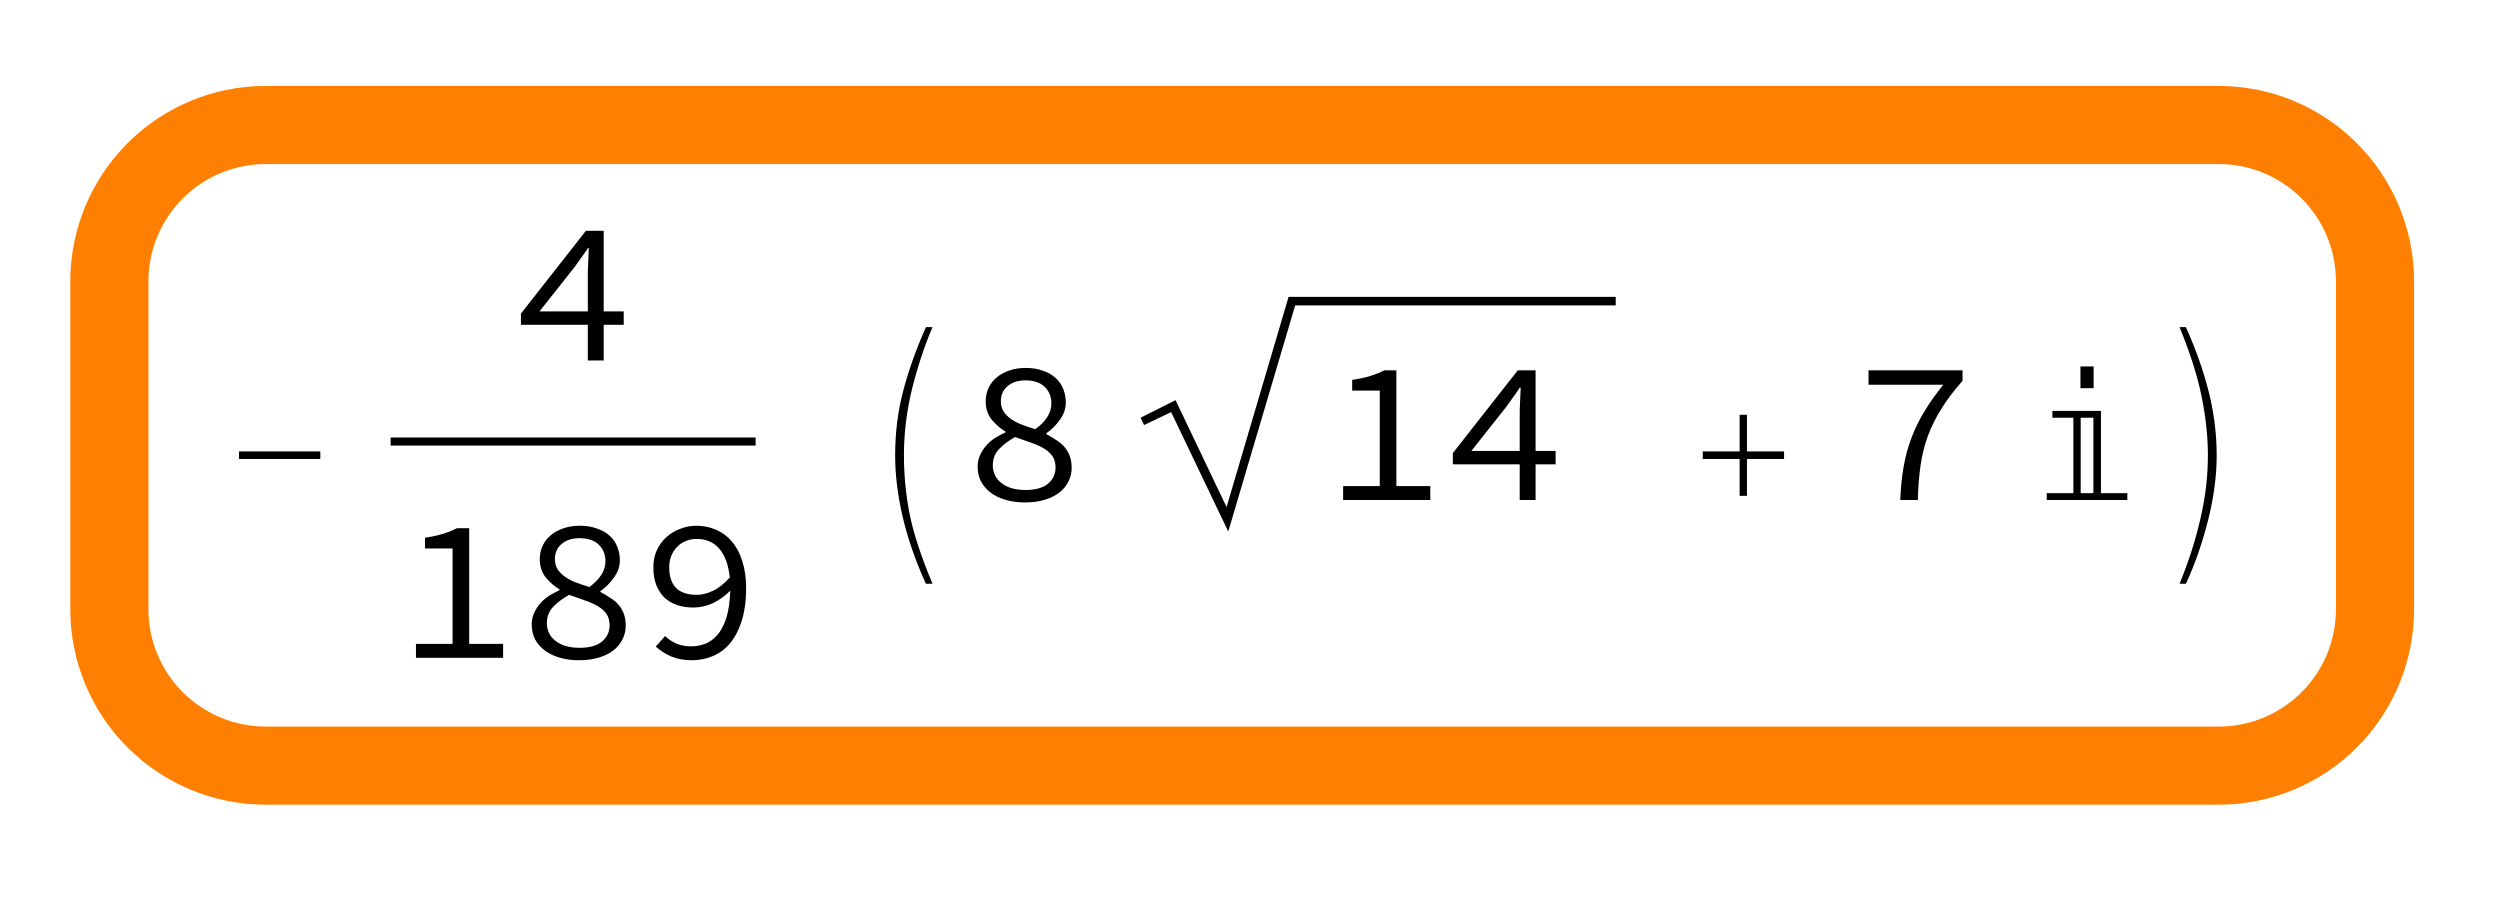<?xml version="1.0" encoding="UTF-8"?>
<svg xmlns="http://www.w3.org/2000/svg" xmlns:xlink="http://www.w3.org/1999/xlink" width="160pt" height="58pt" viewBox="0 0 160 58" version="1.1">
<defs>
<g>
<symbol overflow="visible" id="glyph0-0">
<path style="stroke:none;" d="M 0.812 0 L 0.812 -9.953 L 5.688 -9.953 L 5.688 0 Z M 1.625 -0.812 L 4.875 -0.812 L 4.875 -9.141 L 1.625 -9.141 Z M 1.625 -0.812 "/>
</symbol>
<symbol overflow="visible" id="glyph0-1">
<path style="stroke:none;" d="M 6.5 -2.625 L 1.297 -2.625 L 1.297 -3.109 L 6.5 -3.109 Z M 6.5 -2.625 "/>
</symbol>
<symbol overflow="visible" id="glyph0-2">
<path style="stroke:none;" d="M 6 5.359 L 5.578 5.359 C 4.922 3.922 4.426 2.5 4.094 1.094 C 3.77 -0.301 3.609 -1.613 3.609 -2.844 C 3.609 -4.27 3.773 -5.629 4.109 -6.922 C 4.441 -8.211 4.93 -9.594 5.578 -11.062 L 6 -11.062 C 5.5 -9.895 5.066 -8.594 4.703 -7.156 C 4.348 -5.727 4.172 -4.297 4.172 -2.859 C 4.172 -1.617 4.289 -0.375 4.531 0.875 C 4.781 2.125 5.27 3.617 6 5.359 Z M 6 5.359 "/>
</symbol>
<symbol overflow="visible" id="glyph0-3">
<path style="stroke:none;" d="M 6.5 -2.625 L 4.125 -2.625 L 4.125 -0.266 L 3.656 -0.266 L 3.656 -2.625 L 1.297 -2.625 L 1.297 -3.109 L 3.656 -3.109 L 3.656 -5.453 L 4.125 -5.453 L 4.125 -3.109 L 6.5 -3.109 Z M 6.5 -2.625 "/>
</symbol>
<symbol overflow="visible" id="glyph0-4">
<path style="stroke:none;" d="M 4.312 -7.156 L 3.469 -7.156 L 3.469 -8.547 L 4.312 -8.547 Z M 6.469 0 L 1.312 0 L 1.312 -0.438 L 3.016 -0.438 L 3.016 -5.266 L 1.672 -5.266 L 1.672 -5.703 L 4.781 -5.703 L 4.781 -0.438 L 6.469 -0.438 Z M 4.297 -0.438 L 4.297 -5.266 L 3.484 -5.266 L 3.484 -0.438 Z M 4.297 -0.438 "/>
</symbol>
<symbol overflow="visible" id="glyph0-5">
<path style="stroke:none;" d="M 4.188 -2.844 C 4.188 -1.551 4.004 -0.176 3.641 1.281 C 3.273 2.738 2.801 4.098 2.219 5.359 L 1.812 5.359 C 2.406 3.91 2.852 2.508 3.156 1.156 C 3.469 -0.188 3.625 -1.523 3.625 -2.859 C 3.625 -4.078 3.488 -5.336 3.219 -6.641 C 2.957 -7.941 2.488 -9.414 1.812 -11.062 L 2.219 -11.062 C 2.863 -9.625 3.352 -8.234 3.688 -6.891 C 4.02 -5.547 4.188 -4.195 4.188 -2.844 Z M 4.188 -2.844 "/>
</symbol>
<symbol overflow="visible" id="glyph1-0">
<path style="stroke:none;" d="M 0.812 -8.578 L 7 -8.578 L 7 0 L 0.812 0 Z M 3.312 -4.422 L 1.656 -7.438 L 1.656 -1.438 Z M 6.141 -1.438 L 6.141 -7.438 L 4.484 -4.422 Z M 5.547 -0.75 L 4.609 -2.469 L 3.922 -3.812 L 3.875 -3.812 L 3.172 -2.469 L 2.203 -0.75 Z M 3.922 -5.031 L 4.562 -6.25 L 5.422 -7.797 L 2.359 -7.797 L 3.219 -6.25 L 3.875 -5.031 Z M 3.922 -5.031 "/>
</symbol>
<symbol overflow="visible" id="glyph1-1">
<path style="stroke:none;" d="M 4.781 -3.141 L 4.781 -5.719 C 4.789 -5.945 4.801 -6.191 4.812 -6.453 C 4.82 -6.711 4.832 -6.957 4.844 -7.188 L 4.781 -7.188 C 4.656 -6.988 4.516 -6.785 4.359 -6.578 C 4.211 -6.379 4.07 -6.18 3.938 -5.984 L 1.688 -3.141 Z M 7.078 -2.281 L 5.797 -2.281 L 5.797 0 L 4.781 0 L 4.781 -2.281 L 0.5 -2.281 L 0.5 -3 L 4.656 -8.297 L 5.797 -8.297 L 5.797 -3.141 L 7.078 -3.141 Z M 7.078 -2.281 "/>
</symbol>
<symbol overflow="visible" id="glyph1-2">
<path style="stroke:none;" d="M 6.859 -0.891 L 6.859 0 L 1.281 0 L 1.281 -0.891 L 3.625 -0.891 L 3.625 -7 L 1.859 -7 L 1.859 -7.688 C 2.297 -7.75 2.68 -7.832 3.016 -7.938 C 3.348 -8.039 3.645 -8.16 3.906 -8.297 L 4.688 -8.297 L 4.688 -0.891 Z M 6.859 -0.891 "/>
</symbol>
<symbol overflow="visible" id="glyph1-3">
<path style="stroke:none;" d="M 1.859 -2.219 C 1.859 -1.75 2.047 -1.367 2.422 -1.078 C 2.797 -0.785 3.305 -0.641 3.953 -0.641 C 4.578 -0.641 5.051 -0.77 5.375 -1.031 C 5.707 -1.301 5.875 -1.656 5.875 -2.094 C 5.875 -2.375 5.805 -2.613 5.672 -2.812 C 5.535 -3.008 5.348 -3.176 5.109 -3.312 C 4.879 -3.445 4.609 -3.566 4.297 -3.672 C 3.984 -3.785 3.645 -3.906 3.281 -4.031 C 2.875 -3.801 2.535 -3.547 2.266 -3.266 C 1.992 -2.984 1.859 -2.633 1.859 -2.219 Z M 4.578 -4.531 C 5.266 -5.031 5.609 -5.582 5.609 -6.188 C 5.609 -6.602 5.469 -6.953 5.188 -7.234 C 4.906 -7.516 4.488 -7.656 3.938 -7.656 C 3.469 -7.656 3.086 -7.531 2.797 -7.281 C 2.516 -7.039 2.375 -6.719 2.375 -6.312 C 2.375 -6.062 2.43 -5.848 2.547 -5.672 C 2.66 -5.492 2.816 -5.332 3.016 -5.188 C 3.211 -5.051 3.441 -4.93 3.703 -4.828 C 3.973 -4.723 4.266 -4.625 4.578 -4.531 Z M 0.891 -2.125 C 0.891 -2.406 0.941 -2.656 1.047 -2.875 C 1.148 -3.102 1.281 -3.305 1.438 -3.484 C 1.602 -3.672 1.789 -3.832 2 -3.969 C 2.219 -4.102 2.441 -4.223 2.672 -4.328 L 2.672 -4.375 C 2.316 -4.594 2.016 -4.859 1.766 -5.172 C 1.523 -5.492 1.406 -5.875 1.406 -6.312 C 1.406 -6.633 1.469 -6.926 1.594 -7.188 C 1.719 -7.445 1.895 -7.672 2.125 -7.859 C 2.352 -8.047 2.625 -8.191 2.938 -8.297 C 3.25 -8.398 3.594 -8.453 3.969 -8.453 C 4.375 -8.453 4.734 -8.395 5.047 -8.281 C 5.367 -8.176 5.641 -8.023 5.859 -7.828 C 6.078 -7.641 6.242 -7.406 6.359 -7.125 C 6.473 -6.852 6.531 -6.555 6.531 -6.234 C 6.531 -5.848 6.406 -5.484 6.156 -5.141 C 5.914 -4.797 5.625 -4.504 5.281 -4.266 L 5.281 -4.219 C 5.5 -4.102 5.707 -3.977 5.906 -3.844 C 6.113 -3.719 6.289 -3.57 6.438 -3.406 C 6.582 -3.238 6.695 -3.047 6.781 -2.828 C 6.863 -2.609 6.906 -2.348 6.906 -2.047 C 6.906 -1.742 6.836 -1.457 6.703 -1.188 C 6.566 -0.914 6.375 -0.68 6.125 -0.484 C 5.875 -0.285 5.562 -0.129 5.188 -0.016 C 4.82 0.098 4.398 0.156 3.922 0.156 C 3.453 0.156 3.031 0.098 2.656 -0.016 C 2.281 -0.129 1.961 -0.285 1.703 -0.484 C 1.441 -0.691 1.238 -0.93 1.094 -1.203 C 0.957 -1.484 0.891 -1.789 0.891 -2.125 Z M 0.891 -2.125 "/>
</symbol>
<symbol overflow="visible" id="glyph1-4">
<path style="stroke:none;" d="M 3.656 -4.031 C 3.977 -4.031 4.316 -4.113 4.672 -4.281 C 5.035 -4.445 5.398 -4.734 5.766 -5.141 C 5.68 -5.953 5.457 -6.566 5.094 -6.984 C 4.738 -7.398 4.254 -7.609 3.641 -7.609 C 3.391 -7.609 3.156 -7.562 2.938 -7.469 C 2.727 -7.383 2.547 -7.258 2.391 -7.094 C 2.234 -6.938 2.109 -6.742 2.016 -6.516 C 1.93 -6.297 1.891 -6.051 1.891 -5.781 C 1.891 -5.207 2.035 -4.77 2.328 -4.469 C 2.629 -4.176 3.07 -4.031 3.656 -4.031 Z M 1.625 -1.391 C 1.832 -1.191 2.078 -1.031 2.359 -0.906 C 2.648 -0.789 2.957 -0.734 3.281 -0.734 C 3.602 -0.734 3.914 -0.789 4.219 -0.906 C 4.52 -1.031 4.785 -1.234 5.016 -1.516 C 5.242 -1.797 5.426 -2.16 5.562 -2.609 C 5.695 -3.055 5.773 -3.617 5.797 -4.297 C 5.461 -3.961 5.094 -3.695 4.688 -3.5 C 4.281 -3.312 3.863 -3.219 3.438 -3.219 C 3.062 -3.219 2.711 -3.27 2.391 -3.375 C 2.078 -3.488 1.805 -3.648 1.578 -3.859 C 1.359 -4.078 1.188 -4.344 1.062 -4.656 C 0.938 -4.977 0.875 -5.352 0.875 -5.781 C 0.875 -6.188 0.945 -6.551 1.094 -6.875 C 1.238 -7.195 1.438 -7.473 1.688 -7.703 C 1.945 -7.941 2.242 -8.125 2.578 -8.25 C 2.91 -8.383 3.258 -8.453 3.625 -8.453 C 4.07 -8.453 4.488 -8.367 4.875 -8.203 C 5.27 -8.035 5.609 -7.785 5.891 -7.453 C 6.18 -7.117 6.406 -6.703 6.562 -6.203 C 6.727 -5.703 6.812 -5.117 6.812 -4.453 C 6.812 -3.629 6.711 -2.922 6.516 -2.328 C 6.328 -1.742 6.07 -1.266 5.75 -0.891 C 5.426 -0.523 5.055 -0.258 4.641 -0.094 C 4.223 0.07 3.789 0.156 3.344 0.156 C 2.832 0.156 2.383 0.07 2 -0.094 C 1.625 -0.258 1.301 -0.469 1.031 -0.719 Z M 1.625 -1.391 "/>
</symbol>
<symbol overflow="visible" id="glyph1-5">
<path style="stroke:none;" d="M 2.938 0 C 2.969 -0.789 3.039 -1.508 3.156 -2.156 C 3.27 -2.801 3.438 -3.41 3.656 -3.984 C 3.875 -4.566 4.148 -5.129 4.484 -5.672 C 4.816 -6.223 5.219 -6.789 5.688 -7.375 L 0.906 -7.375 L 0.906 -8.297 L 6.922 -8.297 L 6.922 -7.625 C 6.367 -7 5.914 -6.398 5.562 -5.828 C 5.207 -5.266 4.922 -4.688 4.703 -4.094 C 4.484 -3.5 4.328 -2.867 4.234 -2.203 C 4.141 -1.547 4.082 -0.812 4.062 0 Z M 2.938 0 "/>
</symbol>
</g>
</defs>
<g id="surface586">
<g style="fill:rgb(0%,0%,0%);fill-opacity:1;">
  <use xlink:href="#glyph0-1" x="14" y="32"/>
</g>
<path style=" stroke:none;fill-rule:evenodd;fill:rgb(0%,0%,0%);fill-opacity:1;" d="M 28.359 28 L 25 28 L 25 28.516 L 48.359 28.516 L 48.359 28 Z M 28.359 28 "/>
<g style="fill:rgb(0%,0%,0%);fill-opacity:1;">
  <use xlink:href="#glyph1-1" x="32.84" y="23.07"/>
</g>
<g style="fill:rgb(0%,0%,0%);fill-opacity:1;">
  <use xlink:href="#glyph1-2" x="25.34" y="42.1"/>
  <use xlink:href="#glyph1-3" x="33.14" y="42.1"/>
  <use xlink:href="#glyph1-4" x="40.94" y="42.1"/>
</g>
<g style="fill:rgb(0%,0%,0%);fill-opacity:1;">
  <use xlink:href="#glyph0-2" x="53.68" y="32"/>
</g>
<g style="fill:rgb(0%,0%,0%);fill-opacity:1;">
  <use xlink:href="#glyph1-3" x="61.68" y="32"/>
</g>
<path style=" stroke:none;fill-rule:evenodd;fill:rgb(0%,0%,0%);fill-opacity:1;" d="M 83.625 19 L 82.469 19 L 78.5 32.453 L 75.234 25.609 L 73 26.734 L 73.219 27.203 L 74.953 26.375 L 78.609 34.016 L 82.891 19.547 L 103.406 19.547 L 103.406 19 Z M 83.625 19 "/>
<g style="fill:rgb(0%,0%,0%);fill-opacity:1;">
  <use xlink:href="#glyph1-2" x="84.68" y="32"/>
  <use xlink:href="#glyph1-1" x="92.48" y="32"/>
</g>
<g style="fill:rgb(0%,0%,0%);fill-opacity:1;">
  <use xlink:href="#glyph0-3" x="107.68" y="32"/>
</g>
<g style="fill:rgb(0%,0%,0%);fill-opacity:1;">
  <use xlink:href="#glyph1-5" x="118.68" y="32"/>
</g>
<g style="fill:rgb(0%,0%,0%);fill-opacity:1;">
  <use xlink:href="#glyph0-4" x="129.68" y="32"/>
</g>
<g style="fill:rgb(0%,0%,0%);fill-opacity:1;">
  <use xlink:href="#glyph0-5" x="137.68" y="32"/>
</g>
<path style="fill:none;stroke-width:5;stroke-linecap:square;stroke-linejoin:miter;stroke:rgb(99.998%,50%,0%);stroke-opacity:1;stroke-miterlimit:10;" d="M 17 8 C 14.348 8 11.805 9.055 9.93 10.93 C 8.055 12.805 7 15.348 7 18 L 7 39 C 7 41.652 8.055 44.195 9.93 46.07 C 11.805 47.945 14.348 49 17 49 L 142 49 C 144.652 49 147.195 47.945 149.07 46.07 C 150.945 44.195 152 41.652 152 39 L 152 18 C 152 15.348 150.945 12.805 149.07 10.93 C 147.195 9.055 144.652 8 142 8 Z M 17 8 "/>
</g>
</svg>
